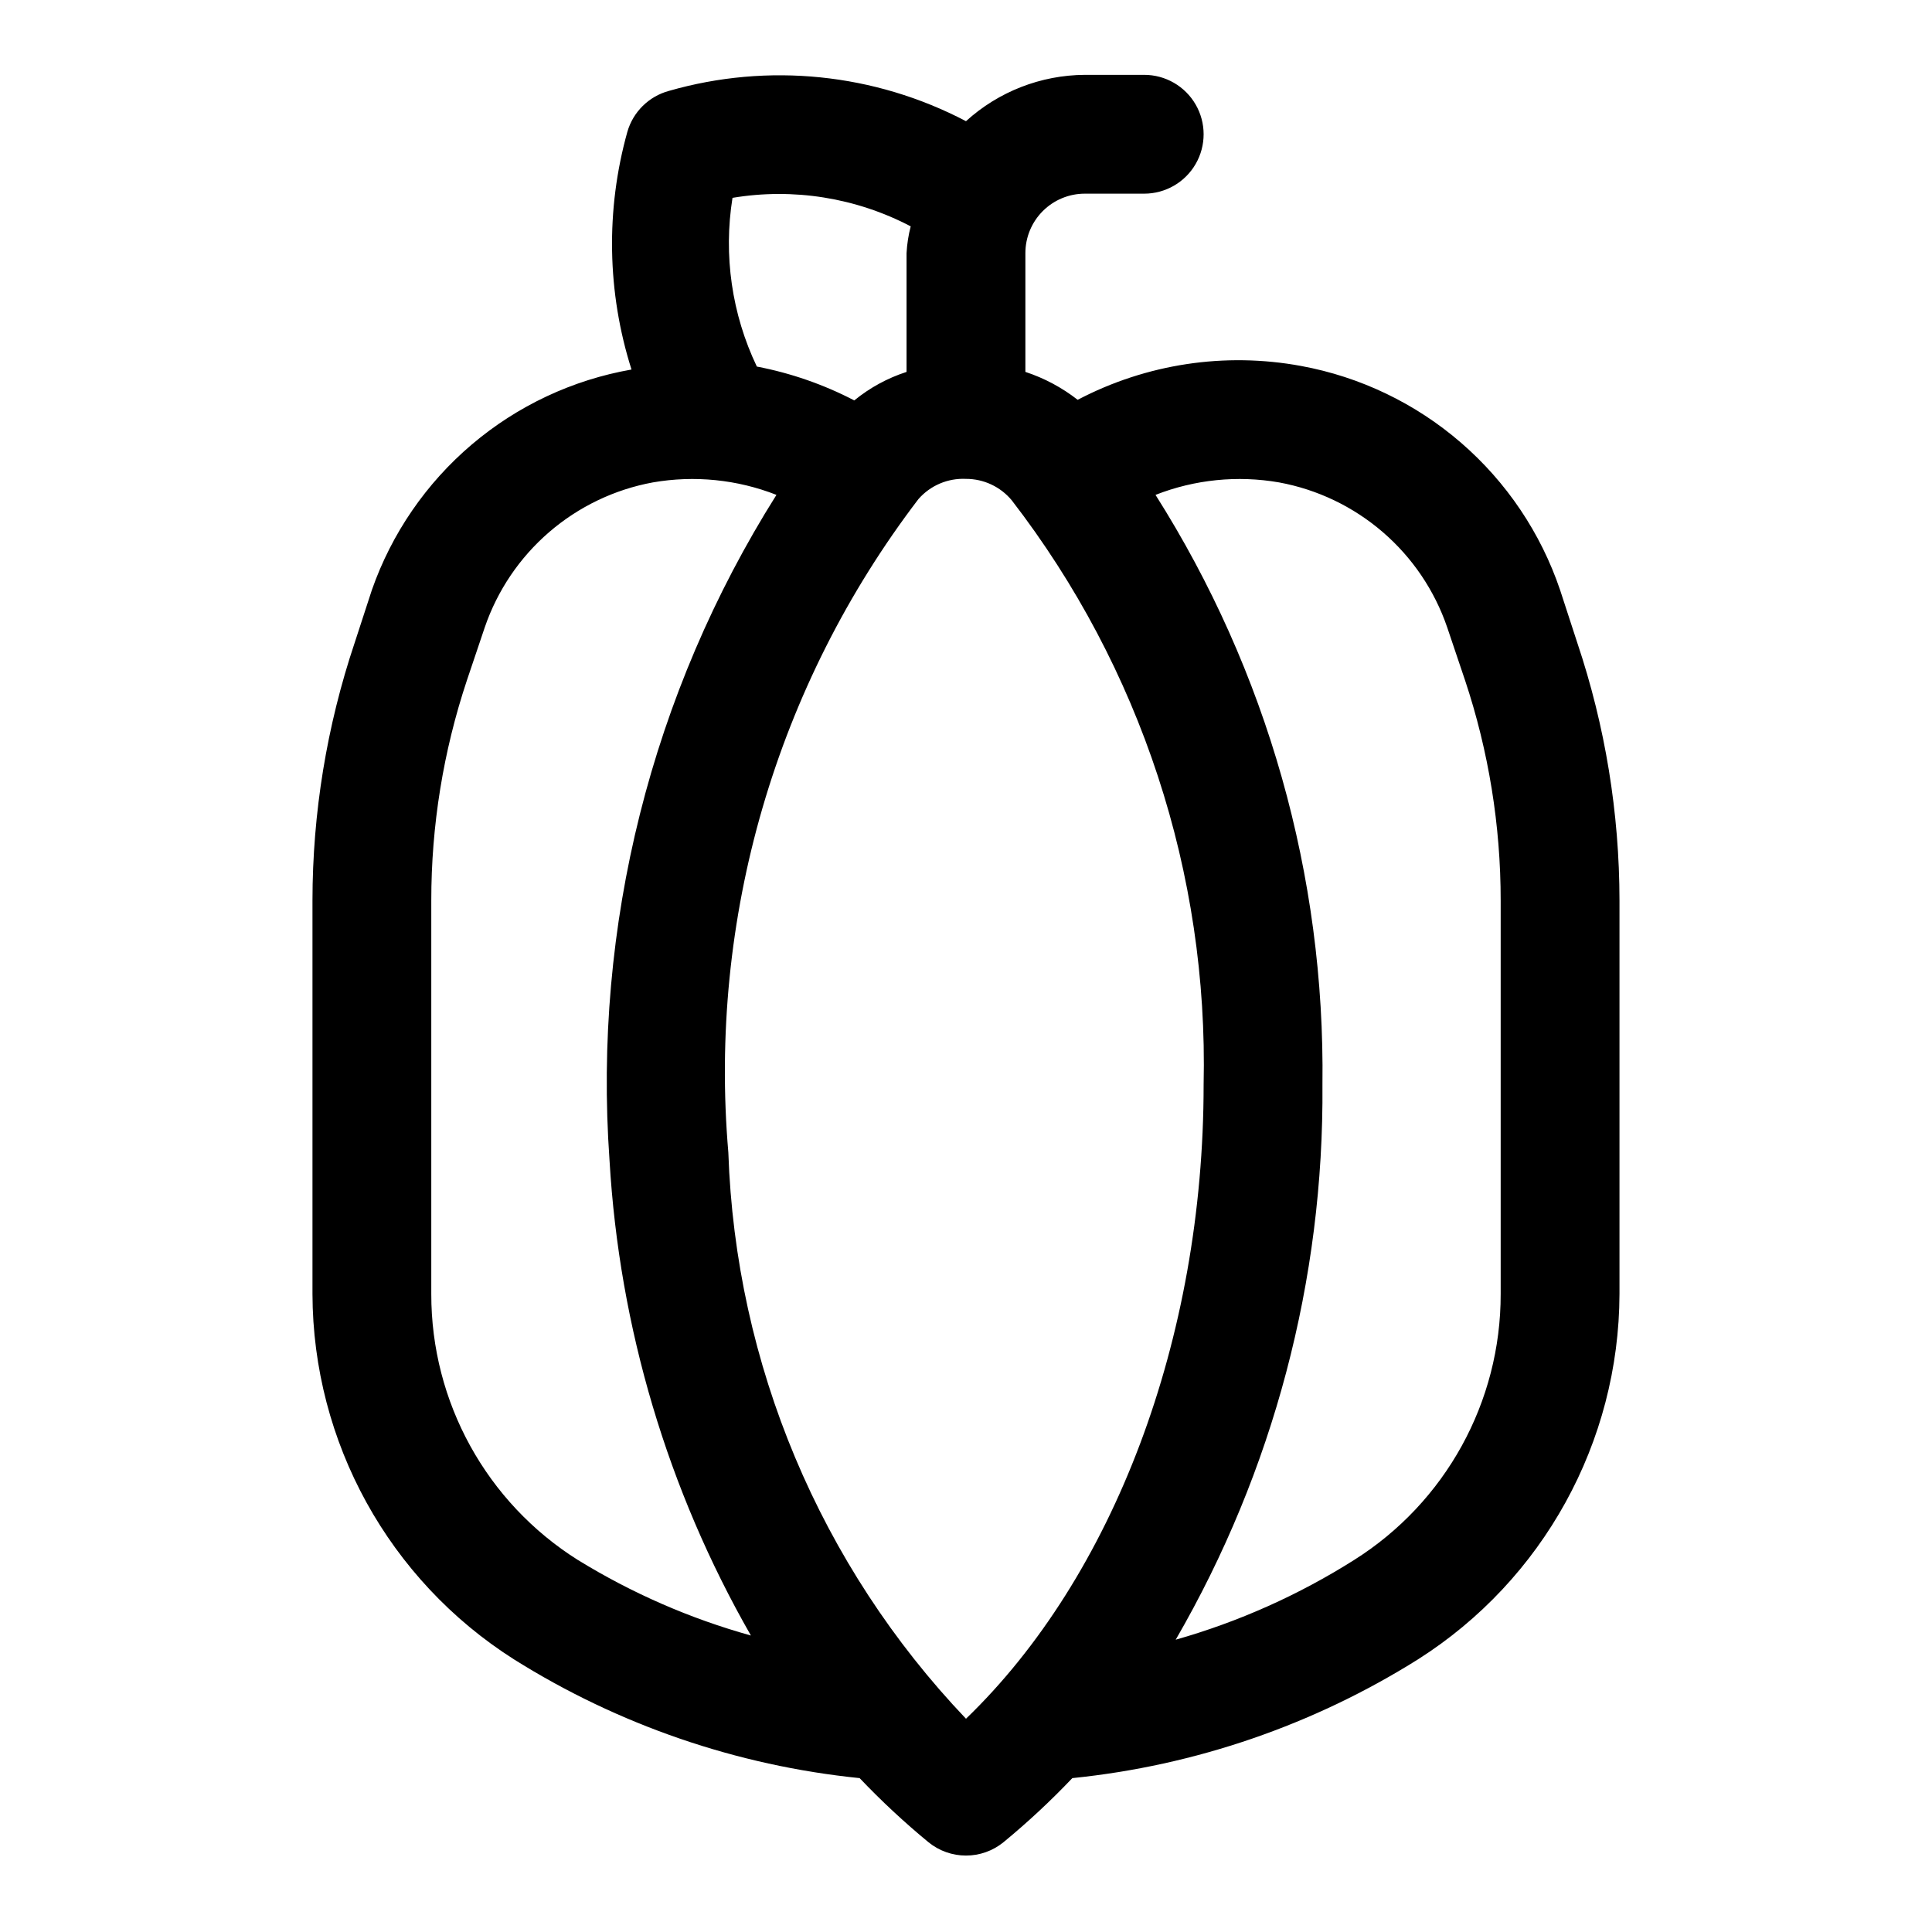 <?xml version="1.0" encoding="UTF-8"?>
<!-- Uploaded to: ICON Repo, www.svgrepo.com, Generator: ICON Repo Mixer Tools -->
<svg fill="#000000" width="800px" height="800px" version="1.1" viewBox="144 144 512 512" xmlns="http://www.w3.org/2000/svg">
 <path d="m562 314.35-4.566-14.012c-5.117-15.109-14.18-28.578-26.25-39.012-12.066-10.438-26.703-17.461-42.391-20.344-20.184-3.723-41.027-0.562-59.199 8.973-4.156-3.246-8.844-5.75-13.855-7.398v-31.488c0-4.176 1.66-8.18 4.613-11.133 2.949-2.953 6.957-4.613 11.133-4.613h15.742c5.625 0 10.824-3 13.637-7.871s2.812-10.871 0-15.742c-2.812-4.871-8.012-7.875-13.637-7.875h-15.742c-11.652 0.07-22.867 4.445-31.488 12.281-24.23-12.707-52.426-15.586-78.723-8.027-5.32 1.441-9.504 5.562-11.02 10.863-5.766 20.652-5.383 42.539 1.102 62.977-15.625 2.742-30.234 9.602-42.324 19.867-12.094 10.27-21.234 23.57-26.477 38.543l-4.566 14.012c-7.391 22.023-11.168 45.098-11.18 68.328v104.23c0.109 39.266 20.23 75.77 53.375 96.824 27.715 17.402 59.07 28.176 91.629 31.488 5.738 6.035 11.836 11.715 18.262 17.004 2.805 2.277 6.309 3.519 9.922 3.519 3.609 0 7.113-1.242 9.918-3.519 6.426-5.289 12.527-10.969 18.262-17.004 32.559-3.312 63.914-14.086 91.633-31.488 33.141-21.055 53.262-57.559 53.371-96.824v-104.23c-0.012-23.23-3.785-46.305-11.18-68.328zm-223.88-117.92c16.145-2.699 32.73-0.043 47.23 7.555-0.609 2.316-0.977 4.691-1.102 7.086v31.488c-5.051 1.633-9.75 4.195-13.855 7.555-8.125-4.227-16.824-7.25-25.82-8.973-6.641-13.902-8.891-29.5-6.453-44.711zm-40.934 361.01c-24.25-15.242-38.941-41.891-38.891-70.531v-104.23c-0.012-19.852 3.176-39.574 9.449-58.41l4.723-14.012c3.348-9.781 9.242-18.496 17.07-25.246 7.832-6.75 17.316-11.297 27.484-13.168 11.012-1.918 22.34-0.773 32.746 3.305-33.129 52.574-48.629 114.34-44.238 176.33 2.586 44.316 15.414 87.43 37.469 125.95-16.129-4.488-31.551-11.219-45.812-19.996zm102.81 42.039c-38.672-40.605-61.082-94-62.977-150.04-5.324-61.984 12.637-123.73 50.379-173.18 3.164-3.609 7.801-5.582 12.598-5.352 4.68-0.008 9.125 2.07 12.121 5.668 34.18 44.301 52.129 98.98 50.855 154.92 0 67.383-23.934 130.36-62.977 167.99zm141.7-112.57c0.055 28.641-14.641 55.289-38.887 70.531-14.656 9.258-30.562 16.363-47.234 21.098 25.871-44.66 39.301-95.438 38.887-147.05 0.719-55.301-14.648-109.62-44.238-156.34 10.406-4.078 21.734-5.223 32.746-3.305 10.168 1.871 19.652 6.418 27.484 13.168s13.723 15.465 17.07 25.246l4.723 14.012h0.004c6.269 18.836 9.457 38.559 9.445 58.41z"/>
</svg>
